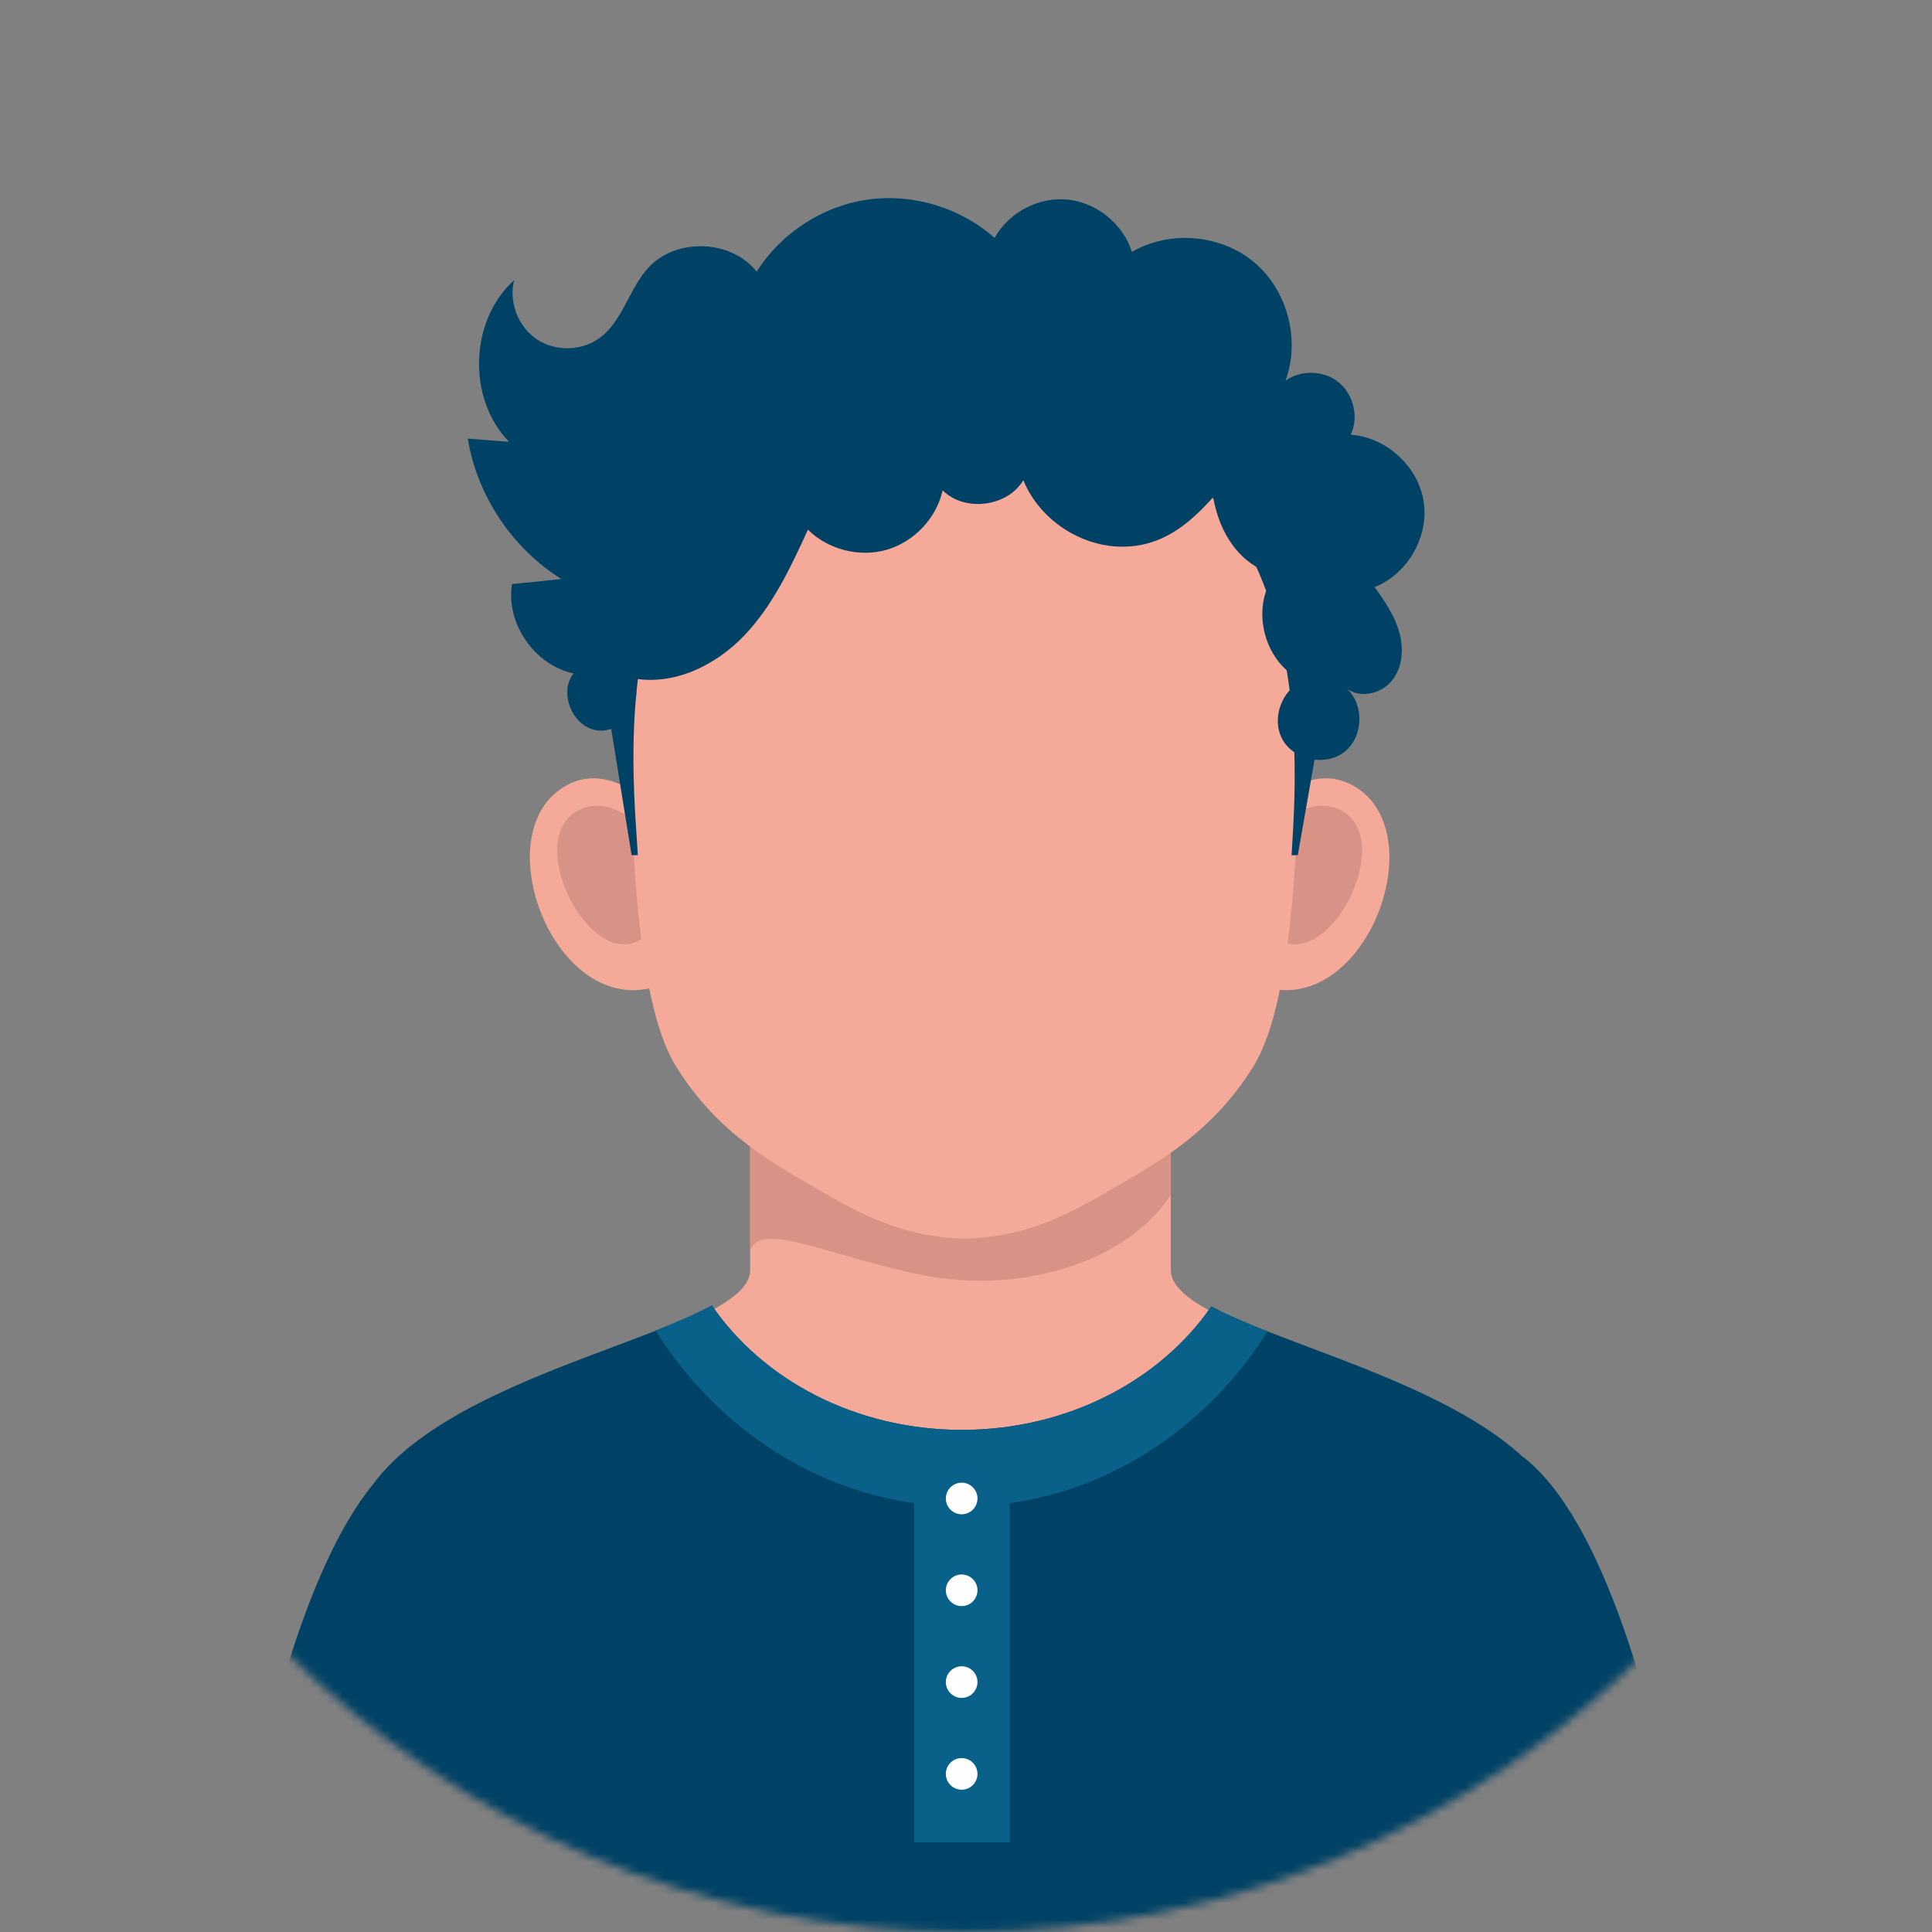 <svg xmlns="http://www.w3.org/2000/svg" width="234" height="234" viewBox="0 0 234 234" fill="none"><rect x="0" y="0" width="234" height="234" fill="#808080" stroke="none"/><mask id="mask0_2874_18219" style="mask-type:alpha" maskUnits="userSpaceOnUse" x="0" y="0" width="234" height="234"><circle cx="117" cy="117" r="117" fill="#D9D9D9"></circle></mask><g mask="url(#mask0_2874_18219)"><path d="M184.086 176.838C203.283 191.417 209.77 268.635 210.209 282.53C210.42 289.099 211.053 303.644 208.838 318.205C206.359 334.471 200.997 350.948 200.734 360.363C200.241 378.192 201.472 383.69 197.921 391.436C189.096 410.723 169.442 407.842 169.442 407.842C168.51 407.948 167.314 405.576 172.149 402.221C176.421 399.253 187.514 382.794 179.761 383.426C177.353 383.619 177.616 390.505 176.913 391.067C175.12 392.508 172.729 393.913 172.254 390.084C171.34 382.618 172.254 378.842 174.557 371.517C176.86 364.192 181.747 366.423 182.169 360.117C182.609 353.811 185.457 286.008 185.457 286.008L168.861 234.804C168.861 234.822 164.888 162.259 184.086 176.838Z" fill="#F9BF97"></path><path d="M48.914 176.838C29.717 191.417 23.23 268.635 22.791 282.53C22.58 289.099 21.947 303.644 24.162 318.205C26.641 334.471 32.003 350.948 32.266 360.363C32.759 378.192 31.528 383.69 35.079 391.436C43.904 410.723 63.558 407.842 63.558 407.842C64.49 407.948 65.686 405.576 60.851 402.221C56.579 399.253 45.486 382.794 53.239 383.426C55.647 383.619 55.384 390.505 56.087 391.067C57.88 392.508 60.271 393.913 60.746 390.084C61.66 382.618 60.746 378.842 58.443 371.517C56.14 364.192 51.252 366.423 50.831 360.117C50.391 353.811 47.543 286.008 47.543 286.008L64.138 234.804C64.138 234.822 68.129 162.259 48.914 176.838Z" fill="#F9BF97"></path><path d="M188.058 181.615C178.741 165.842 141.806 161.924 141.806 153.809C141.806 145.711 141.806 119.205 141.806 119.205H90.86C90.86 119.205 90.86 145.711 90.86 153.809C90.86 161.907 53.925 165.842 44.607 181.615C35.29 197.389 59.638 234.207 63.119 299.269H169.564C173.027 234.207 197.393 197.389 188.058 181.615Z" fill="#F5A999"></path><path d="M141.806 144.745C141.806 133.89 141.806 119.205 141.806 119.205H90.86C90.86 119.205 90.86 141.531 90.86 151.473C92.126 147.749 100.617 152.246 111.868 154.459C123.33 156.725 136.286 153.089 141.806 144.745Z" fill="#D89386"></path><path d="M80.646 99.287C80.646 99.287 74.687 91.839 68.674 95.088C58.425 100.622 67.215 123.738 79.82 119.382L80.646 99.287Z" fill="#F5A999"></path><path d="M78.361 100.78C78.361 100.78 74.194 96.055 70.098 98.11C63.101 101.623 71.68 118.24 77.956 113.55L78.361 100.78Z" fill="#D89386"></path><path d="M151.809 99.287C151.809 99.287 157.769 91.839 163.781 95.088C174.03 100.622 165.24 123.738 152.635 119.382L151.809 99.287Z" fill="#F5A999"></path><path d="M154.094 100.78C154.094 100.78 158.261 96.055 162.357 98.11C169.353 101.623 160.775 118.24 154.499 113.55L154.094 100.78Z" fill="#D89386"></path><path d="M116.843 41.127C94.411 41.355 76.321 54.512 76.321 84.777C76.321 98.145 76.673 120.751 81.859 129.13C87.045 137.527 93.989 141.075 99.72 144.43C105.275 147.679 110.215 149.893 116.843 150.016C123.47 149.893 128.41 147.679 133.965 144.43C139.696 141.075 146.64 137.527 151.826 129.13C157.012 120.734 157.364 98.145 157.364 84.777C157.346 54.512 139.257 41.355 116.843 41.127Z" fill="#F5A999"></path><path d="M160.23 86.217L157.188 103.572L156.433 103.589C157.048 92.558 161.267 48.311 116.192 48.311C71.135 48.311 76.62 92.154 77.253 103.589L76.497 103.572L73.808 86.92C73.808 86.92 65.879 34.943 118.249 34.943C170.619 34.943 160.23 86.217 160.23 86.217Z" fill="#004265"></path><path d="M154.411 69.6C151.334 73.675 153.145 80.456 157.839 82.458C155.167 83.547 153.919 87.201 155.395 89.677C156.872 92.154 160.669 92.839 162.902 91.012C165.135 89.186 165.258 85.339 163.113 83.389C164.748 84.654 167.332 84.021 168.615 82.405C169.899 80.789 170.039 78.488 169.459 76.503C168.879 74.518 167.701 72.779 166.488 71.111C170.496 69.53 173.098 64.98 172.43 60.729C171.762 56.478 167.895 52.948 163.605 52.649C164.59 50.541 163.957 47.819 162.164 46.326C160.37 44.85 157.575 44.745 155.694 46.115C157.523 41.179 155.94 35.154 151.897 31.764C147.854 28.374 141.648 27.847 137.095 30.517C136.04 27.144 132.858 24.544 129.342 24.175C125.826 23.807 122.17 25.721 120.464 28.813C116.333 25.159 110.567 23.403 105.1 24.175C99.632 24.948 94.587 28.233 91.651 32.906C88.575 29.006 81.912 28.76 78.537 32.414C76.199 34.961 75.443 38.808 72.7 40.88C70.52 42.532 67.286 42.619 65.018 41.091C62.75 39.581 61.59 36.559 62.275 33.924C56.861 38.808 56.562 48.293 61.66 53.51C59.99 53.387 58.32 53.246 56.65 53.123C57.793 60.044 62.029 66.403 67.989 70.127C66.002 70.338 64.016 70.549 62.012 70.742C61.256 75.52 64.737 80.561 69.466 81.562C67.567 83.986 69.448 88.237 72.524 88.483C75.601 88.729 78.115 84.829 76.621 82.142C81.56 83.09 86.659 80.614 90.122 76.995C93.603 73.359 95.765 68.704 97.857 64.155C100.3 66.579 104.115 67.545 107.42 66.579C110.725 65.613 113.415 62.767 114.171 59.394C116.861 62.047 121.994 61.397 123.945 58.165C125.914 62.978 131.012 66.333 136.216 66.21C140.857 66.104 144.021 63.47 146.94 60.22C147.643 64.401 150.051 68.423 154.411 69.6Z" fill="#004265"></path><path d="M210.789 283.566L210.754 282.512C210.279 267.986 203.827 191.136 184.349 176.364C177.809 170.427 167.525 166.562 158.454 163.137C153.901 161.416 149.682 159.835 146.711 158.236C140.523 167.195 129.307 173.185 116.509 173.185C103.64 173.185 92.389 167.142 86.219 158.113C83.23 159.764 78.906 161.398 74.212 163.155C63.84 167.037 50.954 171.885 45.153 179.807C28.294 200.481 22.65 269.742 22.246 282.512L22.211 283.566C21.982 290.329 21.508 304.417 23.635 318.293C24.76 325.636 31.581 363.964 31.581 363.964L51.376 360.082C51.376 360.082 48.229 289.029 48.106 286.096L57.3 257.71C60.113 271.868 61.836 285.481 62.574 299.252C62.187 306.366 61.431 314.165 60.623 322.421C59.48 334.19 58.232 347.189 57.915 360.134H174.768C174.434 347.189 173.203 334.208 172.061 322.421C171.252 314.165 170.496 306.366 170.109 299.305C170.865 285.305 172.623 271.464 175.506 257.06L184.912 286.096C184.789 289.029 181.413 360.872 181.413 360.872L201.437 365.088C201.437 365.088 208.258 325.636 209.383 318.293C211.492 304.417 211.018 290.329 210.789 283.566Z" fill="#004265"></path><path d="M79.398 161.152C86.465 172.376 97.716 180.228 110.725 182.055V223.141H122.293V182.055C135.249 180.246 146.465 172.429 153.532 161.258C150.912 160.221 148.574 159.237 146.711 158.236C140.523 167.195 129.307 173.185 116.509 173.185C103.64 173.185 92.389 167.142 86.219 158.113C84.373 159.097 82.017 160.116 79.398 161.152Z" fill="#096189"></path><path d="M118.39 181.493C118.39 182.547 117.529 183.407 116.474 183.407C115.419 183.407 114.558 182.547 114.558 181.493C114.558 180.439 115.419 179.578 116.474 179.578C117.529 179.578 118.39 180.439 118.39 181.493Z" fill="white"></path><path d="M118.39 192.612C118.39 193.666 117.529 194.527 116.474 194.527C115.419 194.527 114.558 193.666 114.558 192.612C114.558 191.558 115.419 190.697 116.474 190.697C117.529 190.697 118.39 191.558 118.39 192.612Z" fill="white"></path><path d="M118.39 203.731C118.39 204.785 117.529 205.646 116.474 205.646C115.419 205.646 114.558 204.785 114.558 203.731C114.558 202.677 115.419 201.816 116.474 201.816C117.529 201.816 118.39 202.677 118.39 203.731Z" fill="white"></path><path d="M118.39 214.85C118.39 215.904 117.529 216.765 116.474 216.765C115.419 216.765 114.558 215.904 114.558 214.85C114.558 213.796 115.419 212.936 116.474 212.936C117.529 212.936 118.39 213.796 118.39 214.85Z" fill="white"></path></g></svg>